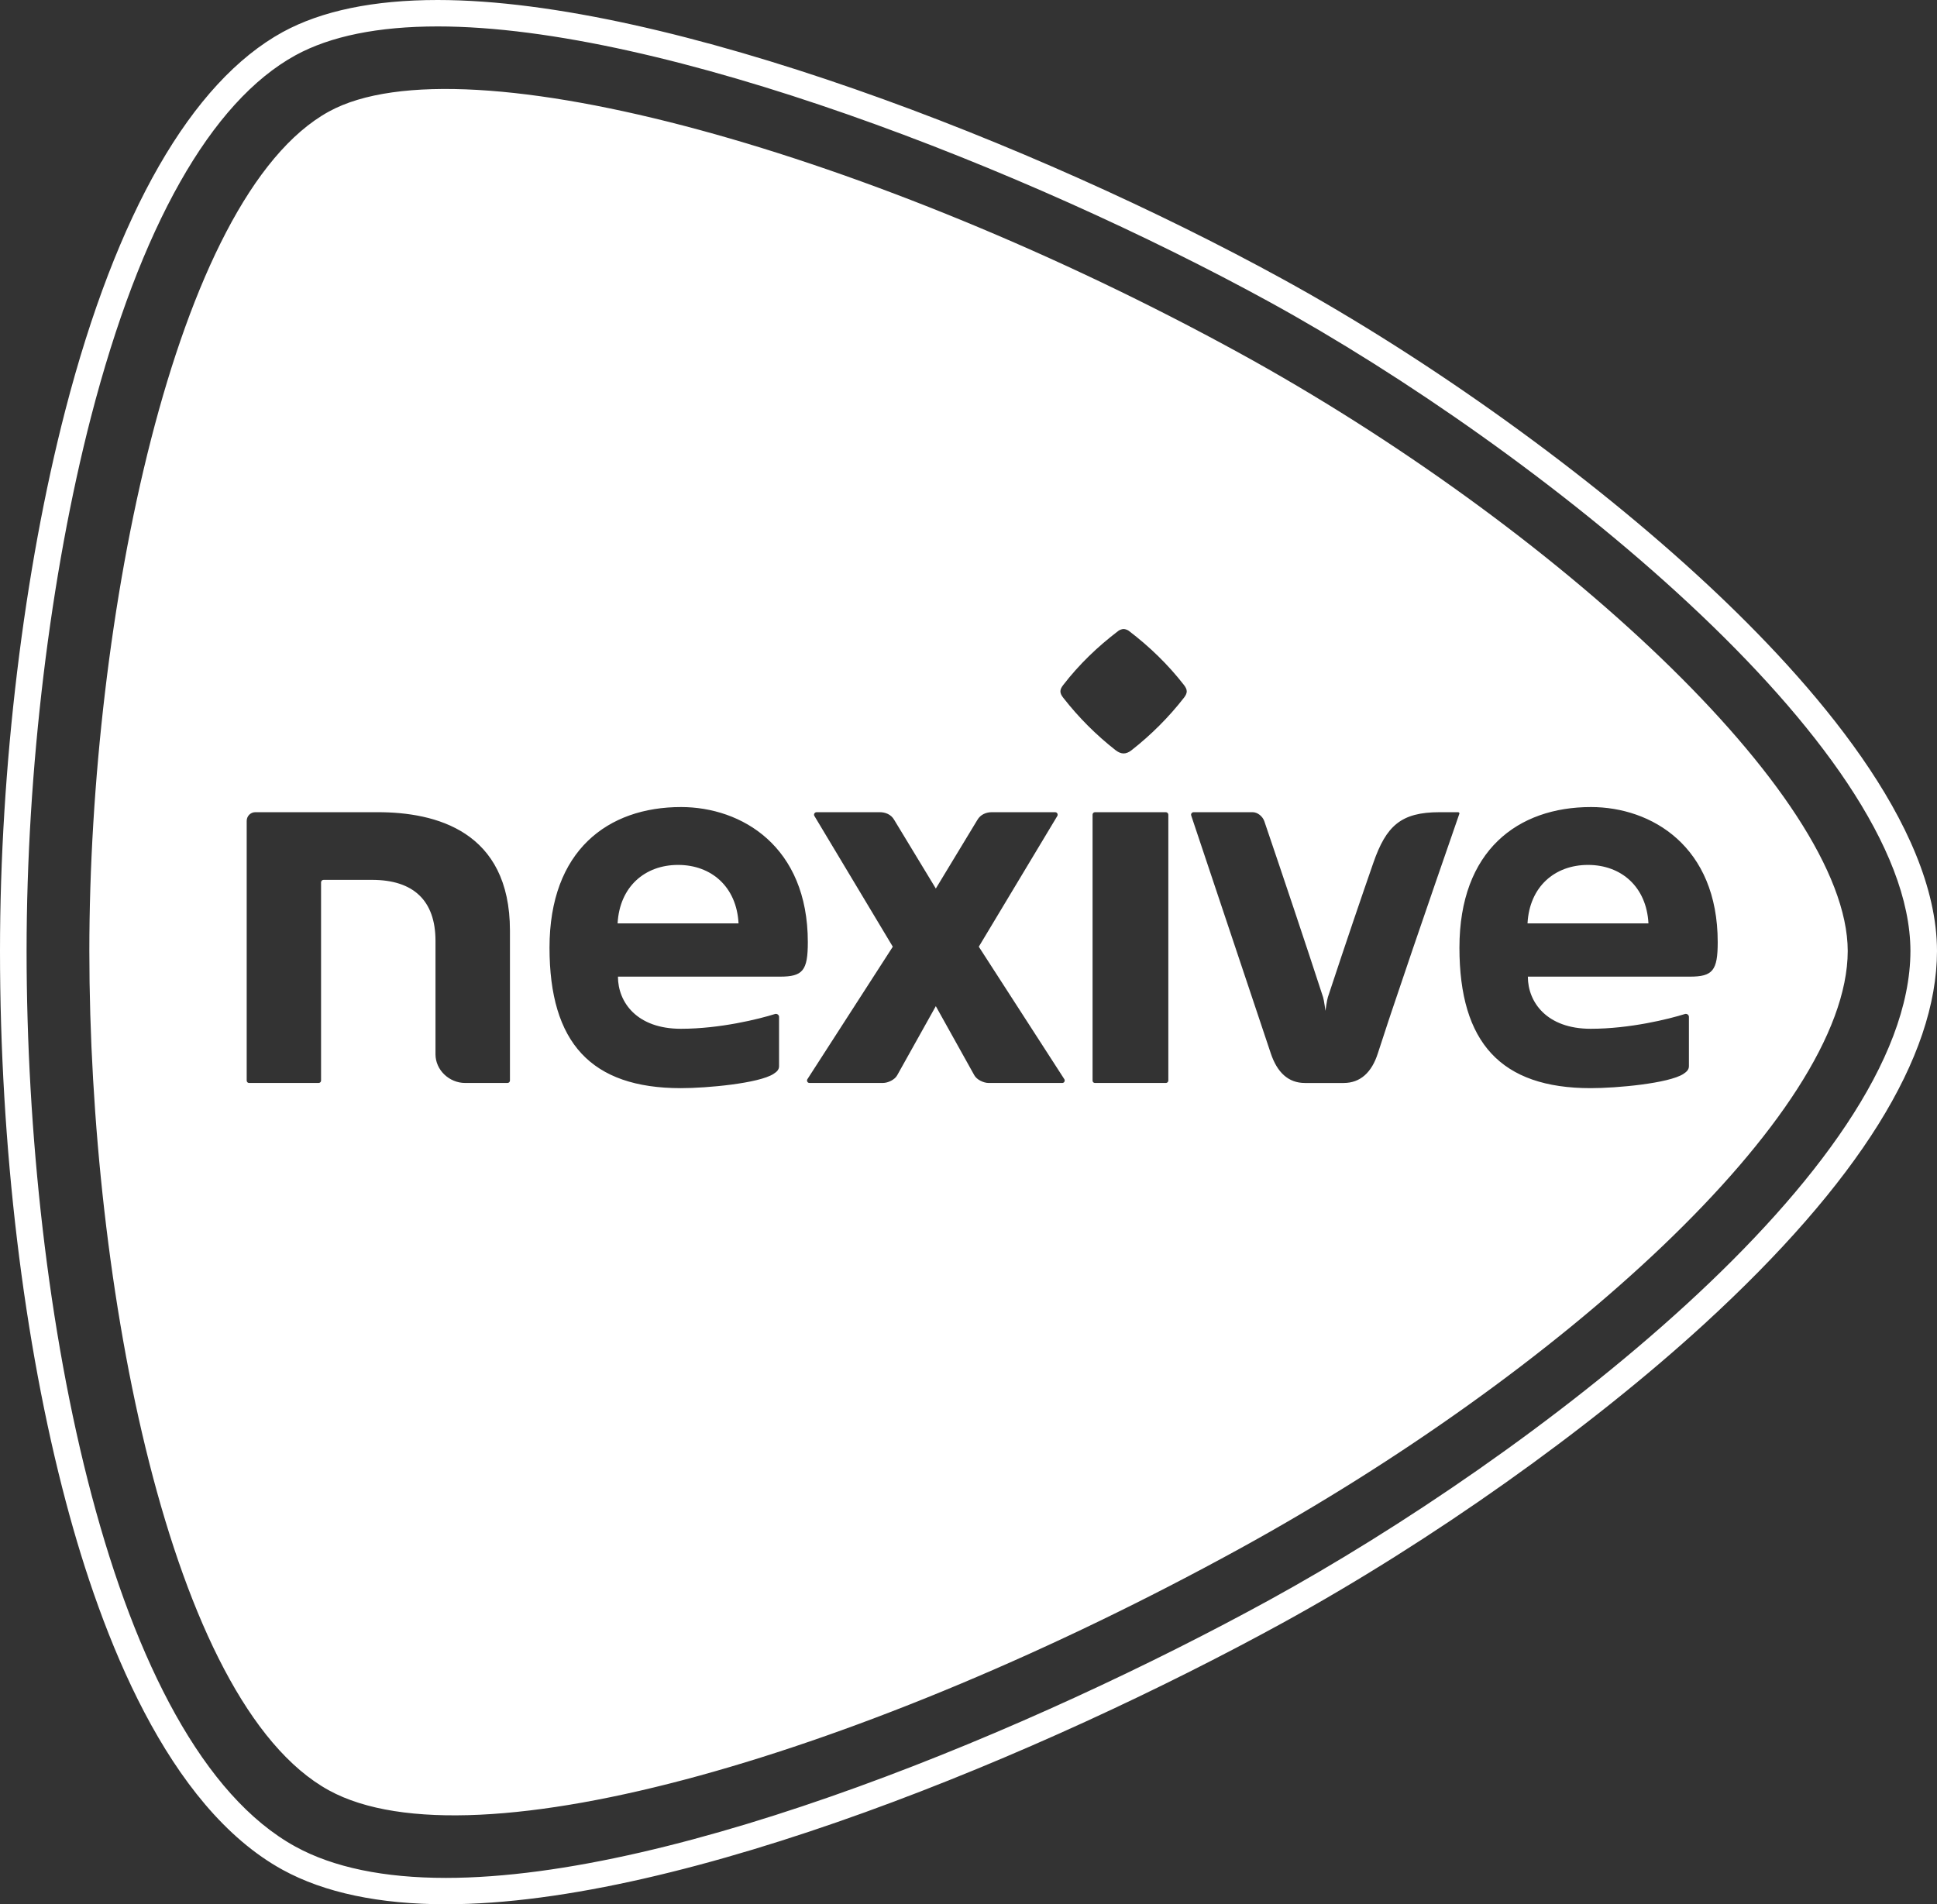 <svg xmlns="http://www.w3.org/2000/svg" width="120" height="118" viewBox="0 0 120 118">
    <rect x="0" y="0" width="120" height="118" fill="#333333" stroke="none"/>
    <g fill="none" fill-rule="evenodd">
        <g fill="#FFF" fill-rule="nonzero">
            <g>
                <g>
                    <path d="M27.114 0c14.303 0 37.15 8.954 52.32 17.277 9.154 5.017 19.008 12.106 26.364 18.963 6.472 6.035 14.19 14.87 14.202 22.69-.01 6.58-4.862 14.351-14.413 23.108-7.148 6.548-16.923 13.479-26.154 18.543C64.777 108.616 42.411 118 27.622 118c-4.12 0-7.522-.715-10.11-2.133-7.14-3.918-11.238-14.535-13.417-22.752C1.455 83.178 0 71.035 0 58.928 0 47.57 1.476 35.36 4.044 25.433c3.17-12.24 7.824-20.348 13.47-23.447C19.923.67 23.151 0 27.114 0zm0 1.638c-3.68 0-6.64.601-8.807 1.786-5.235 2.874-9.615 10.623-12.67 22.416-2.53 9.803-3.988 21.864-3.99 33.088.002 22.332 5.219 49.225 16.66 55.503 2.342 1.284 5.474 1.936 9.315 1.936 14.481 0 36.535-9.28 51.019-17.221 15.95-8.75 39.693-26.68 39.713-40.218-.02-12.728-23.238-31.18-39.713-40.22-14.995-8.22-37.51-17.07-51.527-17.07zm-6.737 5.274c8.41-4.612 33.94 2.644 56.377 14.947 19.447 10.666 37.7 27.407 37.716 37.069-.015 10.137-17.961 26.232-37.716 37.064-22.994 12.614-47.415 19.862-56.377 14.949-9.889-5.429-14.842-31.354-14.842-52.013 0-20.492 5.258-46.754 14.842-52.016zM98.56 50.01c-4.516 0-8.146 2.68-8.146 8.713 0 5.891 2.576 8.706 8.13 8.706 1.637 0 4.837-.297 5.743-.88.199-.13.344-.264.344-.479v-3.06c0-.122-.13-.217-.255-.173-.97.304-3.395.913-5.832.913-2.723 0-3.891-1.653-3.891-3.231h10.036c1.413 0 1.726-.371 1.726-2.134 0-5.94-4.098-8.375-7.855-8.375zm-56.372 0c-4.518 0-8.145 2.68-8.145 8.713 0 5.891 2.576 8.706 8.138 8.706 1.631 0 4.826-.297 5.735-.88.206-.13.348-.264.348-.479v-3.06c0-.122-.135-.217-.26-.173-.964.304-3.392.913-5.823.913-2.734 0-3.898-1.653-3.898-3.231h10.04c1.41 0 1.723-.371 1.723-2.134 0-5.94-4.098-8.375-7.858-8.375zm35.418.319h-3.663c-.087 0-.155.072-.155.156 0 .016.01.036.012.057 1.23 3.68 3.691 11.041 4.925 14.725.395 1.187 1.088 1.842 2.118 1.842h2.398c1.029 0 1.741-.65 2.12-1.842.17-.533.394-1.216.654-1.997l.178-.533c1.586-4.741 4.216-12.31 4.216-12.31 0-.006.005-.01.005-.019 0-.04-.035-.079-.081-.079h-1.146c-2.395 0-3.311.84-4.113 3.157-.713 2.052-1.63 4.73-2.81 8.307-.061.184-.15.846-.15.846s-.087-.662-.146-.846c-1.091-3.352-2.486-7.509-3.642-10.908-.104-.298-.417-.556-.72-.556zm-23.098 0h-3.925c-.081 0-.153.072-.153.156 0 .028.01.057.026.082l4.854 8.097-5.294 8.215c-.018.023-.02.05-.02.079 0 .084.066.15.15.15h4.546c.32 0 .745-.201.893-.482l2.39-4.278 2.383 4.278c.15.28.578.483.896.483h4.556c.084 0 .15-.067.15-.151 0-.028-.008-.056-.02-.08l-5.302-8.214 4.864-8.1c.015-.022.02-.05.02-.079 0-.084-.063-.156-.147-.156H61.44c-.321 0-.69.126-.894.484l-2.57 4.246-2.574-4.246c-.199-.358-.57-.484-.894-.484zm17.72 0h-4.394c-.087 0-.148.072-.148.156v16.473c0 .084.061.15.148.15h4.393c.082 0 .153-.066.153-.15V50.485c0-.084-.071-.156-.153-.156zm-48.82 0h-7.59c-.298 0-.535.243-.535.54v16.089c0 .084.066.15.148.15h4.306c.087 0 .153-.066.153-.15V54.676c0-.087.072-.154.155-.154h2.996c2.564-.002 3.938 1.274 3.938 3.781v7.025c0 .982.856 1.78 1.84 1.78h2.62c.084 0 .153-.066.153-.15v-9.29c0-6.193-4.628-7.339-8.184-7.339zm74.97 3.267c2.06 0 3.626 1.353 3.746 3.623h-7.492c.12-2.27 1.683-3.623 3.747-3.623zm-56.37 0c2.061 0 3.627 1.353 3.746 3.623h-7.493c.124-2.27 1.687-3.623 3.746-3.623zm27.6-14.617c-.096 0-.241.051-.315.107-1.303.99-2.446 2.092-3.427 3.363-.226.291-.233.486 0 .784.955 1.226 2.05 2.318 3.247 3.255.175.134.338.2.495.2.158 0 .325-.066.493-.2 1.196-.937 2.296-2.03 3.249-3.255.231-.298.223-.493 0-.784-.988-1.27-2.126-2.373-3.424-3.363-.077-.056-.219-.107-.318-.107z" transform="translate(-1140 -8596) translate(0 7355) translate(1140 1241)"/>
                </g>
            </g>
        </g>
    </g>
</svg>
